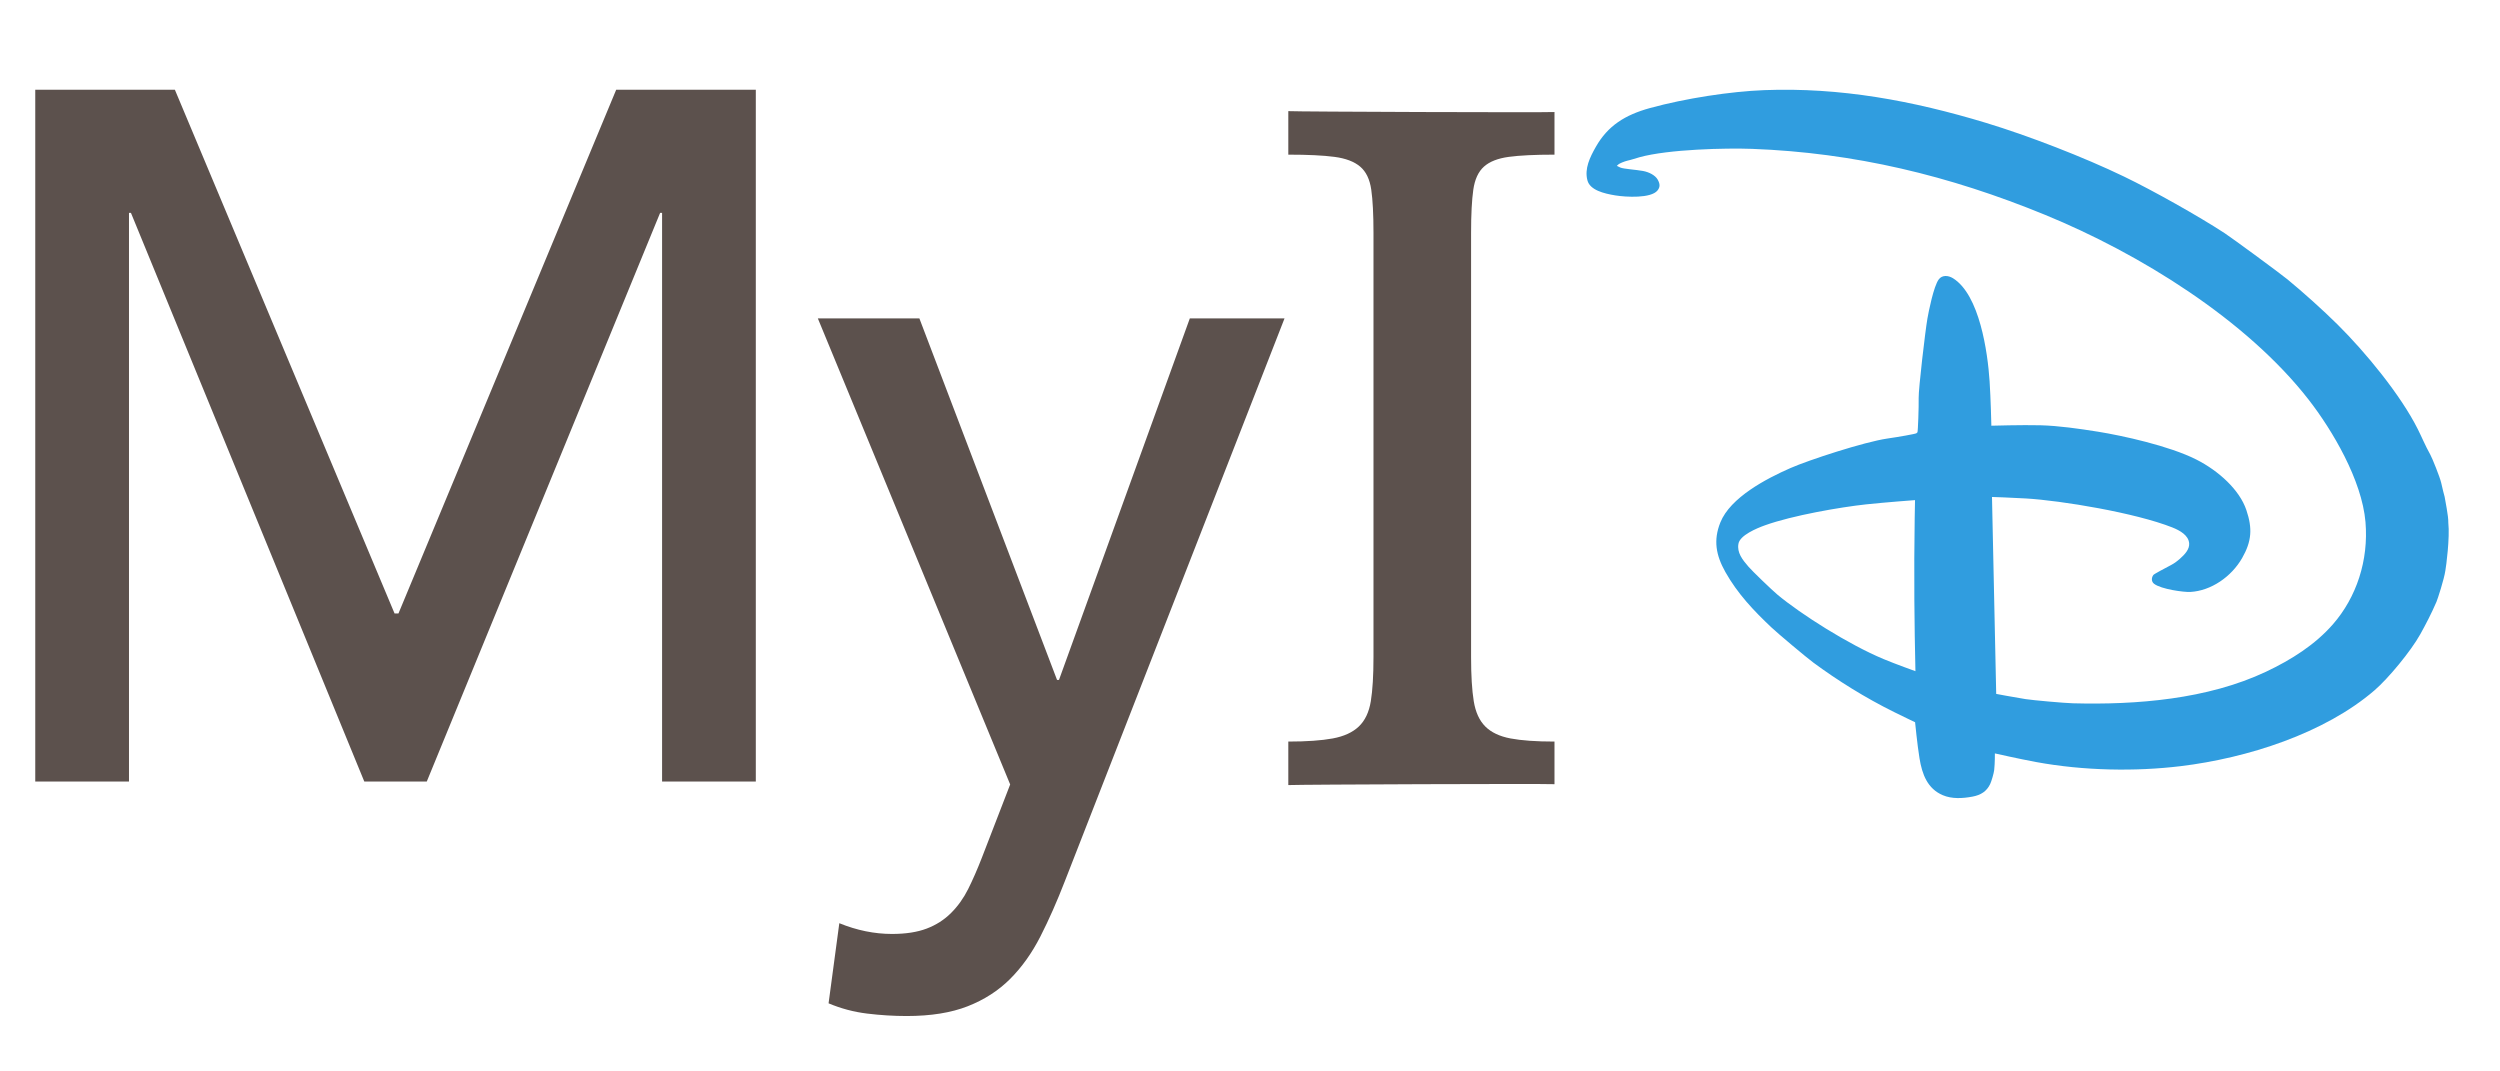 <?xml version="1.0" encoding="UTF-8" standalone="no"?>
<svg width="780px" height="334px" viewBox="0 0 780 334" version="1.1" xmlns="http://www.w3.org/2000/svg" xmlns:xlink="http://www.w3.org/1999/xlink">
    <!-- Generator: Sketch 46.2 (44496) - http://www.bohemiancoding.com/sketch -->
    <title>MyID_logo_dark</title>
    <desc>Created with Sketch.</desc>
    <defs></defs>
    <g id="Page-1" stroke="none" stroke-width="1" fill="none" fill-rule="evenodd">
        <g id="MyID_logo_dark">
            <g id="Group" transform="translate(11, 28)">
                <path d="M0,0 L43.561,0 L112.102,163.401 L113.321,163.401 L181.252,0 L224.813,0 L224.813,215.835 L195.569,215.835 L195.569,38.411 L194.96,38.411 L122.155,215.835 L102.659,215.835 L29.853,38.411 L29.244,38.411 L29.244,215.835 L0,215.835 L0,0 Z M244.163,71.335 L275.844,71.335 L318.796,184.131 L319.405,184.131 L360.225,71.335 L389.774,71.335 L321.233,246.93 C318.796,253.231 316.257,258.972 313.617,264.155 C310.977,269.337 307.829,273.757 304.174,277.416 C300.518,281.074 296.101,283.919 290.923,285.951 C285.744,287.984 279.398,289 271.884,289 C267.822,289 263.71,288.746 259.546,288.238 C255.383,287.73 251.372,286.663 247.514,285.037 L250.865,260.039 C256.348,262.275 261.831,263.392 267.314,263.392 C271.579,263.392 275.184,262.834 278.129,261.716 C281.073,260.598 283.612,258.972 285.744,256.838 C287.877,254.704 289.653,252.215 291.075,249.369 C292.497,246.524 293.918,243.272 295.34,239.614 L304.174,216.75 L244.163,71.335 Z M417.527,177.051 L417.527,44.629 C417.527,38.904 417.297,34.425 416.835,31.193 C416.374,27.961 415.22,25.56 413.375,23.99 C411.529,22.42 408.853,21.404 405.347,20.943 C401.84,20.481 397.042,20.25 390.952,20.25 L390.952,6.675 C393.72,6.86 471.232,7.137 474,6.952 L474,20.25 C467.91,20.25 463.158,20.481 459.743,20.943 C456.329,21.404 453.746,22.42 451.992,23.99 C450.239,25.56 449.132,27.961 448.67,31.193 C448.209,34.425 447.978,38.904 447.978,44.629 L447.978,177.051 C447.978,182.776 448.255,187.347 448.809,190.764 C449.362,194.181 450.562,196.812 452.408,198.659 C454.253,200.506 456.883,201.753 460.297,202.399 C463.711,203.046 468.279,203.369 474,203.369 L474,216.667 C469.755,216.482 395.381,216.759 390.952,216.944 L390.952,203.369 C396.673,203.369 401.287,203.046 404.793,202.399 C408.3,201.753 411.022,200.506 412.96,198.659 C414.897,196.812 416.143,194.181 416.697,190.764 C417.25,187.347 417.527,182.776 417.527,177.051 Z" id="Combined-Shape" fill="#5C514D"></path>
                <path d="M752.871,135.062 C753.391,139.824 752.185,148.8 751.96,149.986 C751.577,152.71 749.509,159.01 749.176,159.775 C747.52,163.606 745.863,166.752 744.138,169.868 C741.158,175.228 734.091,183.713 729.906,187.329 C714.272,200.842 690.101,208.534 669.361,211.042 C655.266,212.747 639.083,212.493 624.184,209.739 C619.058,208.798 611.403,207.064 611.403,207.064 C611.403,207.064 611.432,210.092 611.187,212.257 C611.079,213.228 610.335,215.805 609.923,216.647 C608.835,218.891 607.061,220.038 604.453,220.538 C601.346,221.125 598.014,221.321 595.142,220.097 C590.398,218.078 588.702,213.649 587.879,208.554 C587.202,204.438 586.507,197.334 586.507,197.334 C586.507,197.334 582.958,195.658 579.998,194.179 C570.912,189.691 562.286,184.282 554.749,178.716 C552.651,177.168 543.673,169.642 541.683,167.751 C536.126,162.509 531.127,157.227 527.324,150.485 C524.373,145.233 523.521,140.559 525.755,134.993 C528.872,127.233 540.007,121.373 547.633,118.032 C553.249,115.562 570.638,109.869 577.881,108.821 C581.302,108.331 586.585,107.4 586.918,107.175 C587.055,107.086 587.144,106.988 587.242,106.881 C587.408,106.655 587.683,98.934 587.624,96.141 C587.565,93.368 589.682,75.201 590.359,71.36 C590.721,69.282 592.299,61.277 593.897,59.16 C594.956,57.769 596.798,57.876 598.327,58.807 C606.62,63.952 609.158,81.844 609.756,90.957 C610.119,96.484 610.305,104.823 610.305,104.823 C610.305,104.823 619.823,104.539 625.684,104.686 C631.359,104.842 637.632,105.744 643.553,106.685 C651.11,107.9 665.832,111.104 674.271,115.386 C681.24,118.914 687.749,124.842 689.866,131.143 C691.816,136.914 691.522,140.902 688.543,146.115 C685.19,151.965 678.839,156.335 672.389,156.688 C670.488,156.806 663.264,155.855 661.058,154.131 C660.176,153.435 660.225,152.23 660.853,151.387 C661.088,151.073 664.46,149.3 666.449,148.251 C667.449,147.703 668.282,147.105 669.047,146.419 C670.703,144.949 672.183,143.352 672.017,141.471 C671.791,139.04 669.214,137.531 666.763,136.561 C655.226,131.995 632.192,128.173 621.048,127.517 C616.696,127.252 610.501,127.056 610.501,127.056 L611.815,188.495 C611.815,188.495 616.921,189.475 620.969,190.122 C623.292,190.484 633.094,191.357 635.701,191.425 C655.57,191.964 677.741,190.181 695.982,181.587 C703.98,177.805 711.322,173.131 716.879,166.771 C724.201,158.374 728.043,146.879 727.034,134.876 C725.917,121.765 716.683,106.214 709.322,96.729 C689.856,71.703 656.471,51.096 627.095,39.043 C597.122,26.736 567.491,19.631 535.665,18.446 C527.49,18.142 509.583,18.563 500.545,21.052 C499.242,21.415 497.968,21.866 496.752,22.13 C495.811,22.356 494.311,22.963 493.919,23.306 C493.684,23.502 493.459,23.737 493.459,23.737 C493.459,23.737 493.998,24.041 494.557,24.276 C495.497,24.707 499.526,24.952 501.624,25.344 C503.476,25.687 505.417,26.657 506.201,28.039 C506.926,29.342 507.024,30.342 506.132,31.439 C504.103,33.928 496.38,33.516 492.988,32.968 C489.46,32.39 485.068,31.331 484.274,28.264 C483.314,24.639 485.039,21.092 486.901,17.819 C490.636,11.244 495.978,7.863 503.809,5.707 C514.915,2.66 528.951,0.524 539.448,0.122 C563.198,-0.78 585.683,3.385 608.688,10.352 C621.861,14.35 639.112,21.013 651.737,27.108 C660.794,31.478 675.055,39.494 683.083,44.746 C685.612,46.412 700.403,57.289 702.706,59.18 C707.499,63.119 713.772,68.743 718.31,73.241 C727.112,81.962 738.031,95.288 743.344,105.881 C744.618,108.409 745.618,110.918 747.265,113.867 C747.833,114.867 750.254,120.883 750.646,122.608 C751.048,124.352 751.646,126.88 751.724,126.988 C751.852,127.909 752.95,133.083 752.871,135.062 Z M586.487,128.036 C586.487,128.036 577.42,128.703 571.167,129.369 C563.227,130.231 548.28,132.799 539.674,135.895 C537.106,136.816 531.832,139.001 531.391,141.667 C530.901,144.42 532.607,146.586 534.518,148.8 C535.606,150.094 541.83,156.081 543.575,157.541 C550.897,163.645 565.727,173.062 576.666,177.628 C580.42,179.196 586.614,181.411 586.614,181.411 C586.614,181.411 586.173,163.734 586.261,146.311 C586.291,137.149 586.487,128.036 586.487,128.036 L586.487,128.036 Z" id="Fill-705-Copy" fill="#309DDF"></path>
            </g>
        </g>
    </g>
</svg>